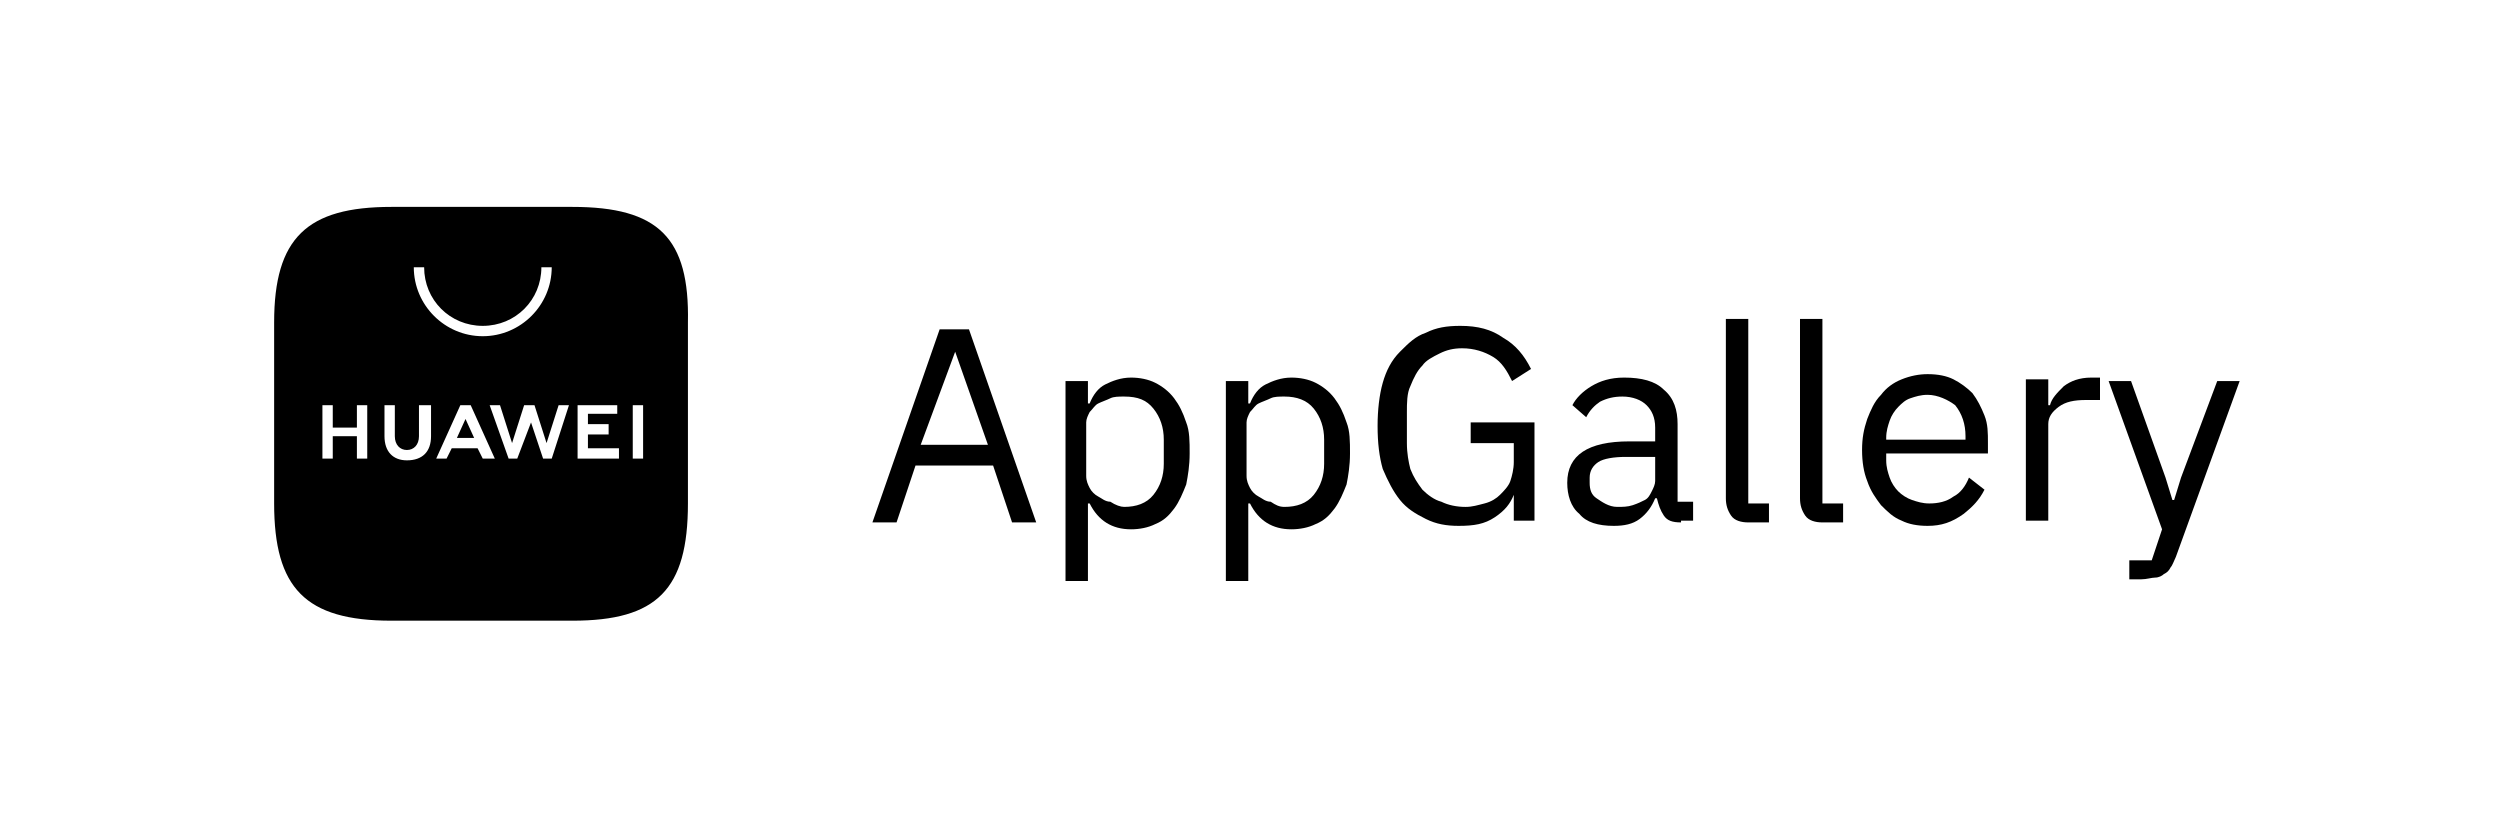 <?xml version="1.0" encoding="utf-8"?>
<!-- Generator: Adobe Illustrator 24.3.0, SVG Export Plug-In . SVG Version: 6.00 Build 0)  -->
<svg version="1.1" id="Layer_1" xmlns="http://www.w3.org/2000/svg" xmlns:xlink="http://www.w3.org/1999/xlink" x="0px" y="0px"
	 viewBox="0 0 145 48" style="enable-background:new 0 0 145 48;" xml:space="preserve">
<path d="M33.2,12H22.7c-4.9,0-6.8,1.8-6.8,6.7v10.5c0,4.9,1.8,6.8,6.8,6.8h10.5c4.9,0,6.7-1.8,6.7-6.8V18.7C40,13.8,38.2,12,33.2,12
	z M26.2,26l-0.3,0.6h-0.6l1.4-3.1h0.6l1.4,3.1H28L27.7,26H26.2z M26.5,25.4h1L27,24.3L26.5,25.4z M36.7,23.5h0.6v3.1h-0.6V23.5z
	 M34.2,26h1.7v0.6h-2.4v-3.1h2.3V24h-1.7v0.6h1.2v0.6h-1.2V26H34.2z M32.4,23.5H33l-1,3.1h-0.5l-0.7-2.1L30,26.6h-0.5l-1.1-3.1H29
	l0.7,2.2l0.7-2.2H31l0.7,2.2L32.4,23.5z M24.3,23.5H25v1.8c0,0.9-0.5,1.4-1.4,1.4c-0.8,0-1.3-0.5-1.3-1.4v-1.8h0.6v1.8
	c0,0.5,0.3,0.8,0.7,0.8s0.7-0.3,0.7-0.8C24.3,25.3,24.3,23.5,24.3,23.5z M20.7,23.5h0.6v3.1h-0.6v-1.3h-1.4v1.3h-0.6v-3.1h0.6v1.3
	h1.4V23.5z M28,19.5c-2.2,0-4-1.8-4-4h0.6c0,1.9,1.5,3.4,3.4,3.4s3.4-1.5,3.4-3.4H32C32,17.7,30.2,19.5,28,19.5z"/>
<g>
	<path d="M58.7,30.3L57.6,27h-4.5L52,30.3h-1.4l3.9-11.2h1.7l3.9,11.2H58.7z M55.4,20.4L55.4,20.4l-2,5.4h3.9L55.4,20.4z"/>
	<path d="M61.8,22.1h1.3v1.3h0.1c0.2-0.5,0.5-0.9,0.9-1.1s0.9-0.4,1.5-0.4c0.5,0,1,0.1,1.4,0.3s0.8,0.5,1.1,0.9
		c0.3,0.4,0.5,0.8,0.7,1.4C69,25,69,25.6,69,26.3c0,0.7-0.1,1.3-0.2,1.8c-0.2,0.5-0.4,1-0.7,1.4c-0.3,0.4-0.6,0.7-1.1,0.9
		c-0.4,0.2-0.9,0.3-1.4,0.3c-1.1,0-1.9-0.5-2.4-1.5h-0.1v4.5h-1.3C61.8,33.7,61.8,22.1,61.8,22.1z M65.2,29.4c0.7,0,1.3-0.2,1.7-0.7
		c0.4-0.5,0.6-1.1,0.6-1.8v-1.4c0-0.7-0.2-1.3-0.6-1.8S66,23,65.2,23c-0.3,0-0.6,0-0.8,0.1s-0.5,0.2-0.7,0.3
		c-0.2,0.1-0.3,0.3-0.5,0.5c-0.1,0.2-0.2,0.4-0.2,0.6v3.1c0,0.3,0.1,0.5,0.2,0.7c0.1,0.2,0.3,0.4,0.5,0.5s0.4,0.3,0.7,0.3
		C64.7,29.3,65,29.4,65.2,29.4z"/>
	<path d="M71.1,22.1h1.3v1.3h0.1c0.2-0.5,0.5-0.9,0.9-1.1s0.9-0.4,1.5-0.4c0.5,0,1,0.1,1.4,0.3s0.8,0.5,1.1,0.9
		c0.3,0.4,0.5,0.8,0.7,1.4c0.2,0.5,0.2,1.1,0.2,1.8c0,0.7-0.1,1.3-0.2,1.8c-0.2,0.5-0.4,1-0.7,1.4c-0.3,0.4-0.6,0.7-1.1,0.9
		c-0.4,0.2-0.9,0.3-1.4,0.3c-1.1,0-1.9-0.5-2.4-1.5h-0.1v4.5h-1.3V22.1z M74.5,29.4c0.7,0,1.3-0.2,1.7-0.7c0.4-0.5,0.6-1.1,0.6-1.8
		v-1.4c0-0.7-0.2-1.3-0.6-1.8s-1-0.7-1.7-0.7c-0.3,0-0.6,0-0.8,0.1s-0.5,0.2-0.7,0.3c-0.2,0.1-0.3,0.3-0.5,0.5
		c-0.1,0.2-0.2,0.4-0.2,0.6v3.1c0,0.3,0.1,0.5,0.2,0.7s0.3,0.4,0.5,0.5s0.4,0.3,0.7,0.3C74,29.3,74.2,29.4,74.5,29.4z"/>
	<path d="M87.8,28.7L87.8,28.7c-0.2,0.5-0.5,0.9-1.1,1.3s-1.2,0.5-2.1,0.5c-0.7,0-1.3-0.1-1.9-0.4s-1.1-0.6-1.5-1.1s-0.7-1.1-1-1.8
		c-0.2-0.7-0.3-1.5-0.3-2.5c0-0.9,0.1-1.8,0.3-2.5c0.2-0.7,0.5-1.3,1-1.8s0.9-0.9,1.5-1.1c0.6-0.3,1.2-0.4,2-0.4
		c1,0,1.8,0.2,2.5,0.7c0.7,0.4,1.2,1,1.6,1.8l-1.1,0.7c-0.3-0.6-0.6-1.1-1.1-1.4s-1.1-0.5-1.8-0.5c-0.5,0-0.9,0.1-1.3,0.3
		c-0.4,0.2-0.8,0.4-1,0.7c-0.3,0.3-0.5,0.7-0.7,1.2c-0.2,0.4-0.2,1-0.2,1.5v1.8c0,0.6,0.1,1.1,0.2,1.5c0.2,0.5,0.4,0.8,0.7,1.2
		c0.3,0.3,0.7,0.6,1.1,0.7c0.4,0.2,0.9,0.3,1.4,0.3c0.4,0,0.7-0.1,1.1-0.2s0.7-0.3,0.9-0.5s0.5-0.5,0.6-0.8s0.2-0.7,0.2-1.1v-1.1
		h-2.5v-1.2H89v5.7h-1.2V28.7z"/>
	<path d="M97.5,30.3c-0.5,0-0.8-0.1-1-0.4s-0.3-0.6-0.4-1H96c-0.2,0.5-0.5,0.9-0.9,1.2s-0.9,0.4-1.5,0.4c-0.9,0-1.6-0.2-2-0.7
		c-0.5-0.4-0.7-1.1-0.7-1.8c0-0.8,0.3-1.4,0.9-1.8s1.5-0.6,2.7-0.6H96v-0.8c0-0.6-0.2-1-0.5-1.3S94.7,23,94.1,23
		c-0.5,0-0.9,0.1-1.3,0.3c-0.3,0.2-0.6,0.5-0.8,0.9l-0.8-0.7c0.2-0.4,0.6-0.8,1.1-1.1c0.5-0.3,1.1-0.5,1.9-0.5c1,0,1.8,0.2,2.3,0.7
		c0.6,0.5,0.8,1.2,0.8,2v4.5h0.9v1.1h-0.7V30.3z M93.8,29.4c0.3,0,0.6,0,0.9-0.1s0.5-0.2,0.7-0.3c0.2-0.1,0.3-0.3,0.4-0.5
		s0.2-0.4,0.2-0.6v-1.4h-1.7c-0.7,0-1.3,0.1-1.6,0.3c-0.3,0.2-0.5,0.5-0.5,0.9V28c0,0.4,0.1,0.7,0.4,0.9S93.3,29.4,93.8,29.4z"/>
	<path d="M101.4,30.3c-0.4,0-0.8-0.1-1-0.4s-0.3-0.6-0.3-1V18.5h1.3v10.7h1.2v1.1C102.6,30.3,101.4,30.3,101.4,30.3z"/>
	<path d="M105.7,30.3c-0.4,0-0.8-0.1-1-0.4s-0.3-0.6-0.3-1V18.5h1.3v10.7h1.2v1.1C106.9,30.3,105.7,30.3,105.7,30.3z"/>
	<path d="M111.8,30.5c-0.6,0-1.1-0.1-1.5-0.3c-0.5-0.2-0.8-0.5-1.2-0.9c-0.3-0.4-0.6-0.8-0.8-1.4c-0.2-0.5-0.3-1.1-0.3-1.8
		c0-0.7,0.1-1.2,0.3-1.8c0.2-0.5,0.4-1,0.8-1.4c0.3-0.4,0.7-0.7,1.2-0.9c0.5-0.2,1-0.3,1.5-0.3c0.6,0,1.1,0.1,1.5,0.3
		c0.4,0.2,0.8,0.5,1.1,0.8c0.3,0.4,0.5,0.8,0.7,1.3s0.2,1,0.2,1.6v0.6h-5.9v0.4c0,0.4,0.1,0.7,0.2,1s0.3,0.6,0.5,0.8
		s0.5,0.4,0.8,0.5s0.6,0.2,1,0.2c0.5,0,1-0.1,1.4-0.4c0.4-0.2,0.7-0.6,0.9-1.1l0.9,0.7c-0.3,0.6-0.7,1-1.2,1.4
		C113.2,30.3,112.6,30.5,111.8,30.5z M111.8,22.9c-0.4,0-0.7,0.1-1,0.2s-0.5,0.3-0.7,0.5s-0.4,0.5-0.5,0.8s-0.2,0.6-0.2,1v0.1h4.6
		v-0.2c0-0.7-0.2-1.3-0.6-1.8C113,23.2,112.4,22.9,111.8,22.9z"/>
	<path d="M117.5,30.3V22h1.3v1.5h0.1c0.1-0.4,0.4-0.7,0.8-1.1c0.4-0.3,0.9-0.5,1.6-0.5h0.5v1.3H121c-0.7,0-1.2,0.1-1.6,0.4
		s-0.6,0.6-0.6,1v5.6h-1.3V30.3z"/>
	<path d="M128.6,22.1h1.3l-3.7,10.2c-0.1,0.2-0.2,0.5-0.3,0.6c-0.1,0.2-0.2,0.3-0.4,0.4c-0.1,0.1-0.3,0.2-0.5,0.2s-0.5,0.1-0.8,0.1
		h-0.7v-1.1h1.3l0.6-1.8l-3.1-8.6h1.3l2,5.6L126,29h0.1l0.4-1.3L128.6,22.1z"/>
</g>
</svg>

